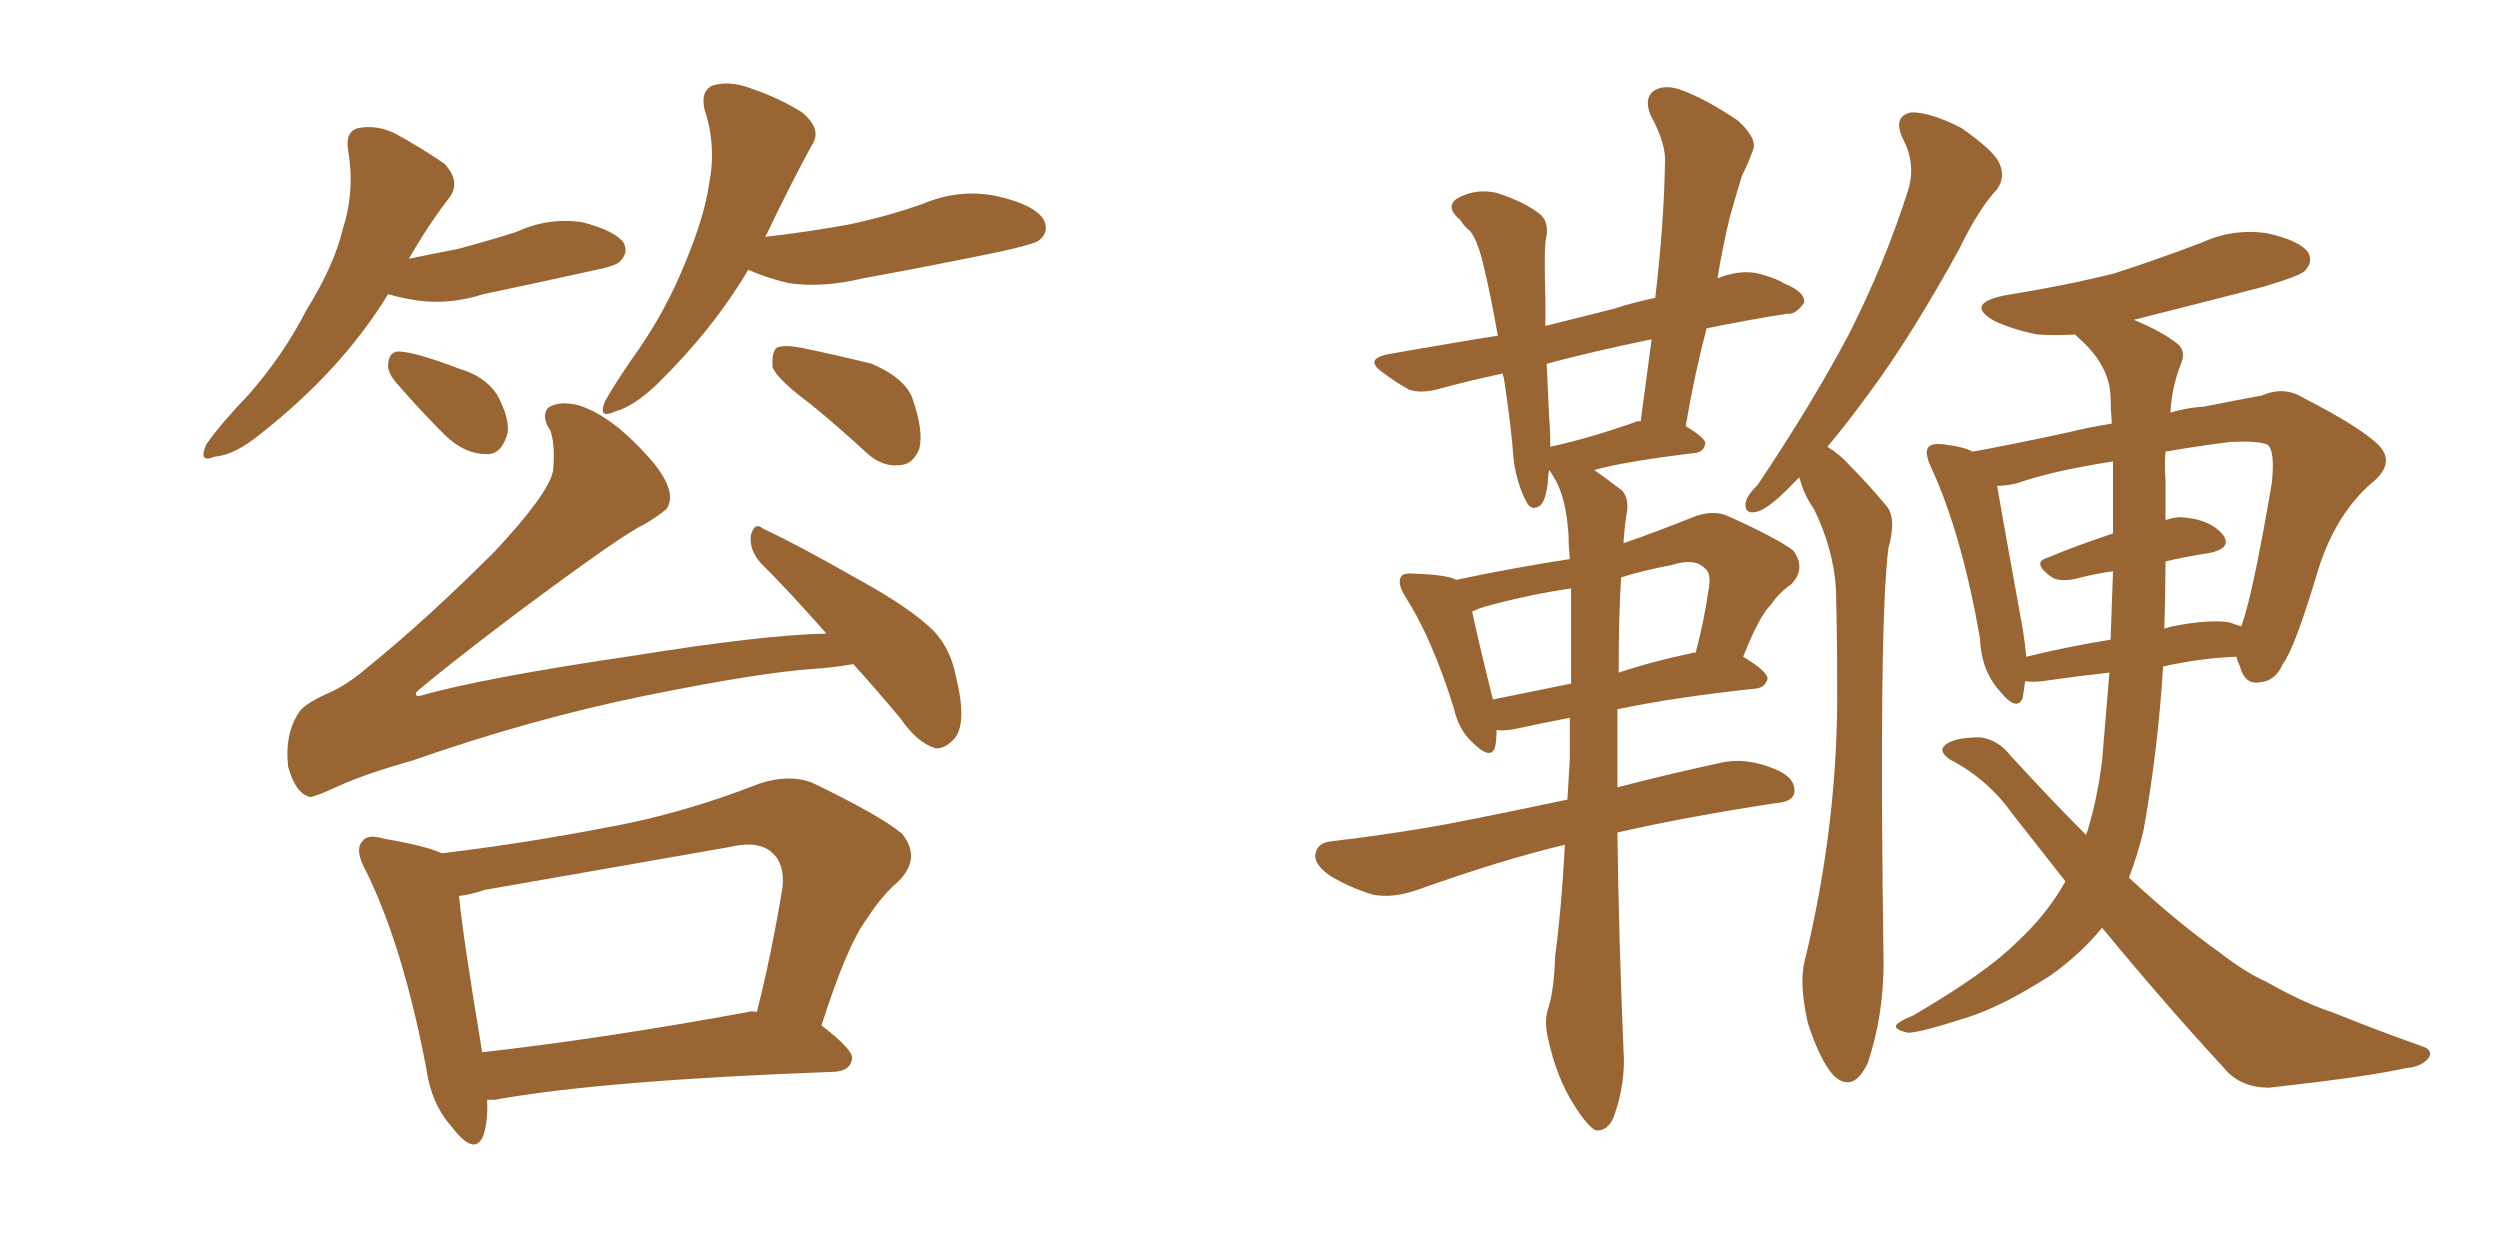 <svg xmlns="http://www.w3.org/2000/svg" xmlns:xlink="http://www.w3.org/1999/xlink" width="300" height="150"><path fill="#996633" padding="10" d="M46.58 35.30L46.58 35.30Q41.02 44.38 31.35 52.00L31.35 52.00Q28.13 54.64 25.78 54.79L25.78 54.79Q23.73 55.66 24.76 53.32L24.76 53.32Q26.37 50.98 29.88 47.31L29.88 47.31Q33.98 42.63 36.77 37.21L36.77 37.21Q40.14 31.79 41.16 27.39L41.16 27.39Q42.63 22.85 41.75 17.87L41.75 17.87Q41.46 15.82 42.92 15.38L42.92 15.38Q45.12 14.94 47.31 15.97L47.31 15.97Q50.54 17.72 53.32 19.63L53.32 19.63Q55.37 21.83 53.91 23.73L53.91 23.73Q51.42 26.95 49.07 31.05L49.07 31.05Q51.86 30.47 54.93 29.88L54.93 29.88Q58.74 28.86 61.96 27.83L61.96 27.83Q65.77 26.07 69.87 26.66L69.87 26.66Q73.83 27.69 74.85 29.15L74.85 29.15Q75.44 30.32 74.41 31.35L74.41 31.35Q73.97 31.93 70.90 32.52L70.90 32.52Q64.31 33.98 58.01 35.30L58.01 35.30Q53.91 36.62 49.95 36.04L49.95 36.04Q48.05 35.74 46.58 35.30ZM47.61 46.00L47.61 46.00Q46.44 44.68 46.58 43.65L46.58 43.65Q46.73 42.04 48.05 42.19L48.05 42.19Q50.10 42.33 55.08 44.24L55.08 44.24Q58.15 45.12 59.62 47.31L59.62 47.31Q61.08 49.95 60.94 51.86L60.94 51.86Q60.21 54.64 58.30 54.49L58.30 54.49Q55.81 54.49 53.47 52.29L53.47 52.29Q50.39 49.22 47.61 46.00ZM89.79 32.37L89.79 32.37Q85.55 39.55 78.81 46.14L78.81 46.14Q76.03 48.78 73.83 49.37L73.83 49.37Q71.63 50.39 72.66 48.05L72.66 48.05Q73.97 45.70 76.76 41.75L76.76 41.75Q79.98 37.06 82.18 31.64L82.18 31.64Q84.52 26.07 85.11 21.97L85.11 21.97Q85.99 17.43 84.52 13.04L84.52 13.04Q84.08 10.84 85.55 10.25L85.55 10.25Q87.60 9.67 89.94 10.55L89.94 10.55Q93.46 11.72 96.24 13.48L96.24 13.48Q98.73 15.53 97.41 17.43L97.41 17.43Q94.78 22.27 91.99 28.13L91.99 28.13Q91.85 28.27 91.85 28.42L91.85 28.42Q96.97 27.83 101.81 26.95L101.81 26.95Q106.64 25.93 110.74 24.46L110.74 24.46Q115.28 22.56 119.82 23.58L119.82 23.58Q124.22 24.61 125.24 26.37L125.24 26.37Q125.98 27.83 124.66 28.86L124.66 28.86Q124.07 29.30 120.12 30.18L120.12 30.18Q111.62 31.93 103.56 33.40L103.56 33.40Q98.73 34.57 94.63 33.98L94.63 33.98Q91.70 33.25 89.79 32.37ZM97.27 48.49L97.27 48.49Q93.31 45.56 92.72 44.09L92.72 44.09Q92.58 42.33 93.16 41.75L93.16 41.75Q94.04 41.31 96.24 41.75L96.24 41.75Q100.49 42.63 104.59 43.65L104.59 43.65Q108.40 45.26 109.42 47.61L109.42 47.61Q110.89 51.71 110.30 53.91L110.30 53.91Q109.57 55.66 108.11 55.81L108.11 55.81Q105.91 56.10 104.00 54.35L104.00 54.35Q100.49 51.12 97.27 48.49ZM102.39 79.69L102.39 79.69Q99.90 80.13 97.56 80.27L97.56 80.27Q91.11 80.71 77.34 83.50L77.34 83.50Q63.72 86.28 49.51 91.26L49.51 91.26Q43.80 92.87 40.58 94.34L40.58 94.34Q38.09 95.51 37.21 95.65L37.21 95.65Q35.45 95.21 34.57 91.99L34.57 91.99Q34.13 87.89 36.04 85.25L36.04 85.25Q36.91 84.23 39.99 82.91L39.99 82.91Q42.04 81.88 44.24 79.98L44.24 79.98Q51.27 74.27 59.33 66.21L59.33 66.21Q65.77 59.33 66.36 56.54L66.36 56.54Q66.65 53.47 66.06 51.71L66.06 51.71Q64.89 49.95 65.77 48.93L65.77 48.93Q67.09 48.05 69.43 48.63L69.43 48.63Q73.68 49.95 78.52 55.66L78.52 55.66Q81.30 59.18 79.98 61.08L79.98 61.08Q78.96 61.96 77.20 62.99L77.20 62.99Q74.85 64.01 61.67 73.83L61.67 73.83Q53.17 80.27 49.95 83.06L49.95 83.06Q49.80 83.64 50.39 83.50L50.39 83.50Q58.15 81.30 76.17 78.66L76.17 78.66Q91.70 76.17 99.17 76.03L99.17 76.03Q94.92 71.19 91.26 67.53L91.26 67.53Q89.94 66.06 90.09 64.31L90.09 64.31Q90.53 62.55 91.55 63.43L91.55 63.43Q95.65 65.33 102.83 69.43L102.83 69.43Q109.28 72.95 112.06 75.73L112.06 75.73Q114.11 77.93 114.70 81.15L114.70 81.15Q116.16 87.01 114.40 88.77L114.40 88.77Q113.23 89.94 112.21 89.79L112.21 89.79Q110.01 89.06 108.11 86.28L108.11 86.28Q105.18 82.76 102.39 79.69ZM58.45 131.98L58.45 131.98Q58.59 134.47 58.01 136.23L58.01 136.23Q56.98 138.87 54.20 135.21L54.20 135.21Q51.71 132.42 51.12 128.03L51.12 128.03Q48.34 113.53 43.95 104.59L43.95 104.59Q42.48 101.95 43.51 100.93L43.51 100.93Q44.09 100.05 46.00 100.63L46.00 100.63Q51.12 101.51 53.03 102.39L53.03 102.39Q62.84 101.22 72.66 99.32L72.66 99.32Q81.74 97.71 91.11 94.04L91.11 94.04Q94.63 92.87 97.41 93.90L97.41 93.90Q105.62 97.85 108.25 100.05L108.25 100.05Q110.60 102.98 107.81 105.76L107.81 105.76Q105.76 107.52 104.00 110.30L104.00 110.30Q101.66 113.38 98.58 123.05L98.58 123.05Q102.39 125.98 102.25 127.00L102.25 127.00Q102.10 128.47 100.20 128.61L100.20 128.61Q72.22 129.64 59.33 131.98L59.33 131.98Q58.59 131.98 58.45 131.98ZM89.79 121.44L89.79 121.44L89.79 121.44Q90.23 121.29 90.82 121.44L90.82 121.44Q92.58 114.55 93.90 106.49L93.90 106.49Q94.19 103.71 92.72 102.39L92.72 102.39Q91.11 100.78 87.45 101.66L87.45 101.66Q73.24 104.15 58.15 106.79L58.15 106.79Q56.40 107.37 55.08 107.52L55.08 107.52Q55.52 112.21 57.86 126.27L57.86 126.27Q72.22 124.66 89.79 121.44ZM194.09 99.90L194.09 99.90Q194.24 112.21 194.82 125.98L194.82 125.98Q195.12 129.93 193.65 134.03L193.65 134.03Q192.92 135.79 191.46 135.64L191.46 135.64Q190.43 135.06 188.96 132.71L188.96 132.71Q186.77 129.35 185.74 124.51L185.74 124.51Q185.30 122.61 185.74 121.14L185.74 121.14Q186.47 119.09 186.62 114.70L186.62 114.70Q187.35 109.42 187.79 101.37L187.79 101.37Q180.32 103.13 170.07 106.79L170.07 106.79Q167.14 107.81 164.79 107.37L164.79 107.37Q161.87 106.49 159.52 105.03L159.52 105.03Q157.47 103.56 157.91 102.25L157.91 102.25Q158.20 101.07 159.96 100.93L159.96 100.93Q165.09 100.34 171.24 99.32L171.24 99.32Q174.90 98.73 188.09 95.95L188.09 95.95Q188.23 93.31 188.38 90.97L188.38 90.97Q188.38 88.48 188.38 86.13L188.38 86.13Q184.57 86.87 181.93 87.45L181.93 87.45Q180.62 87.74 179.59 87.60L179.59 87.60Q179.59 88.62 179.44 89.50L179.44 89.50Q179.00 91.41 176.66 89.06L176.66 89.06Q175.05 87.60 174.46 84.96L174.46 84.96Q171.83 76.61 168.75 71.78L168.75 71.78Q167.58 70.02 168.16 69.14L168.16 69.14Q168.46 68.70 169.92 68.85L169.92 68.85Q173.73 68.99 174.76 69.58L174.76 69.58Q181.64 68.12 188.38 67.09L188.38 67.09Q188.23 65.63 188.23 64.31L188.23 64.31Q187.94 59.62 186.47 57.28L186.47 57.28Q186.04 56.54 185.89 56.40L185.89 56.40Q185.74 57.13 185.74 58.01L185.74 58.01Q185.45 60.06 184.86 60.64L184.86 60.64Q183.84 61.38 183.25 60.35L183.25 60.35Q182.08 58.30 181.64 55.22L181.64 55.22Q181.35 51.12 180.47 45.41L180.47 45.41Q180.32 44.97 180.32 44.82L180.32 44.82Q176.22 45.70 173.00 46.58L173.00 46.58Q170.51 47.31 169.04 46.73L169.04 46.73Q167.43 45.85 166.11 44.82L166.11 44.82Q163.48 43.07 166.70 42.48L166.70 42.48Q172.56 41.46 177.83 40.58L177.83 40.58Q178.71 40.43 179.74 40.28L179.74 40.28Q178.86 35.30 177.98 31.64L177.98 31.64Q177.25 28.71 176.37 27.69L176.37 27.69Q175.78 27.25 175.20 26.37L175.20 26.37Q173.44 24.90 174.76 23.88L174.76 23.88Q176.95 22.56 179.59 23.14L179.59 23.14Q182.81 24.17 184.72 25.63L184.72 25.63Q186.04 26.66 185.45 29.00L185.45 29.00Q185.30 31.05 185.45 36.04L185.45 36.04Q185.45 37.65 185.45 39.11L185.45 39.11Q189.55 38.09 193.65 37.06L193.65 37.06Q195.85 36.33 198.63 35.74L198.63 35.74Q199.66 27.10 199.80 19.48L199.80 19.48Q199.95 17.29 198.05 13.77L198.05 13.77Q197.31 11.87 198.34 10.99L198.34 10.99Q199.51 10.11 201.42 10.69L201.42 10.69Q204.49 11.72 208.59 14.50L208.59 14.50Q210.94 16.70 210.35 18.02L210.35 18.02Q209.91 19.34 209.03 21.09L209.03 21.09Q208.45 23.00 207.57 26.07L207.57 26.07Q206.69 29.74 206.10 33.40L206.10 33.40Q206.84 33.11 207.42 32.96L207.42 32.96Q209.62 32.37 211.52 32.96L211.52 32.96Q213.43 33.54 214.01 33.98L214.01 33.98Q216.65 35.01 216.50 36.33L216.50 36.33Q215.48 37.79 214.45 37.65L214.45 37.65Q209.77 38.38 204.79 39.40L204.79 39.40Q203.32 44.97 202.29 51.12L202.29 51.12Q204.64 52.59 204.64 53.17L204.64 53.17Q204.49 54.20 203.47 54.35L203.47 54.35Q194.97 55.37 191.31 56.40L191.31 56.40Q192.77 57.42 194.68 58.89L194.68 58.89Q195.41 59.77 195.26 61.23L195.26 61.23Q194.97 62.84 194.82 65.19L194.82 65.19Q198.63 63.87 203.03 62.11L203.03 62.11Q205.52 61.08 207.42 61.96L207.42 61.96Q213.28 64.60 215.19 66.06L215.19 66.06Q216.80 68.26 214.89 70.17L214.89 70.17Q213.57 71.04 212.55 72.51L212.55 72.51Q211.08 73.97 209.18 78.81L209.18 78.81Q212.11 80.57 212.11 81.45L212.11 81.45Q211.82 82.47 210.79 82.62L210.79 82.62Q201.12 83.64 194.09 85.11L194.09 85.11Q194.09 89.50 194.09 94.48L194.09 94.48Q199.66 93.02 206.40 91.55L206.40 91.55Q209.47 90.82 212.99 92.29L212.99 92.29Q215.48 93.31 215.33 95.07L215.33 95.07Q215.19 96.24 212.99 96.39L212.99 96.39Q202.44 98.00 194.09 99.90ZM188.53 82.03L188.53 82.03Q188.53 75.59 188.53 70.61L188.53 70.61Q183.54 71.34 178.71 72.66L178.71 72.66Q177.54 72.95 176.66 73.39L176.66 73.39Q177.25 76.32 179.15 83.94L179.15 83.94Q183.54 83.06 188.53 82.03ZM194.53 69.29L194.53 69.29Q194.24 73.97 194.24 80.71L194.24 80.71Q198.19 79.39 203.03 78.37L203.03 78.37Q203.32 78.22 203.47 78.37L203.47 78.37Q204.49 74.56 205.08 70.46L205.08 70.46Q205.37 68.70 204.49 68.12L204.49 68.12Q203.32 66.94 200.54 67.82L200.54 67.82Q197.31 68.41 194.53 69.29ZM196.14 50.68L196.14 50.68Q196.29 50.54 196.88 50.54L196.88 50.54Q197.61 45.26 198.19 40.72L198.19 40.72Q191.02 42.19 185.60 43.65L185.60 43.65Q185.74 46.73 185.89 49.95L185.89 49.95Q186.04 51.71 186.04 53.61L186.04 53.61Q190.72 52.59 196.14 50.68ZM215.92 57.28L215.92 57.28Q215.48 57.71 215.33 57.86L215.33 57.86Q212.40 60.94 210.94 61.38L210.94 61.38Q209.33 61.82 209.47 60.35L209.47 60.35Q209.62 59.47 210.94 58.15L210.94 58.15Q217.24 48.78 221.78 40.28L221.78 40.28Q226.32 31.35 229.10 22.41L229.10 22.41Q229.83 19.48 228.37 16.70L228.37 16.70Q227.05 13.92 229.39 13.48L229.39 13.48Q231.74 13.48 235.40 15.38L235.40 15.38Q239.36 18.16 239.94 19.63L239.94 19.63Q240.67 21.24 239.65 22.71L239.65 22.71Q237.45 25.05 235.11 29.88L235.11 29.88Q229.39 40.28 224.41 47.02L224.41 47.02Q221.63 50.83 219.29 53.61L219.29 53.61Q220.75 54.49 222.07 55.96L222.07 55.96Q223.97 57.86 226.32 60.64L226.32 60.64Q227.64 62.11 226.61 65.77L226.61 65.77Q225.44 75 226.03 115.58L226.03 115.58Q226.03 121.88 224.12 127.59L224.12 127.59Q222.36 131.25 220.02 129.05L220.02 129.05Q218.41 127.29 216.94 122.75L216.94 122.75Q215.92 118.21 216.50 115.58L216.50 115.58Q220.61 98.73 220.46 82.32L220.46 82.32Q220.46 76.46 220.31 70.61L220.31 70.61Q220.02 65.92 217.68 61.08L217.68 61.08Q216.50 59.47 215.92 57.28ZM252.25 111.33L252.25 111.33Q249.76 114.40 246.09 117.04L246.09 117.04Q240.38 120.70 236.28 122.02L236.28 122.02Q230.42 123.93 228.96 123.93L228.96 123.93Q227.05 123.49 227.64 122.90L227.64 122.90Q228.08 122.46 229.54 121.88L229.54 121.88Q238.33 116.75 241.99 113.09L241.99 113.09Q245.65 109.72 247.85 105.76L247.85 105.76Q244.63 101.66 241.41 97.56L241.41 97.56Q238.48 93.46 233.94 91.11L233.94 91.11Q232.76 90.23 233.20 89.65L233.20 89.65Q234.08 88.48 237.60 88.48L237.60 88.48Q239.79 88.77 241.26 90.67L241.26 90.67Q245.95 95.80 250.34 100.20L250.34 100.20Q251.66 96.09 252.25 91.26L252.25 91.26Q252.69 86.13 253.13 80.71L253.13 80.71Q249.17 81.15 245.07 81.74L245.07 81.74Q243.90 81.88 243.02 81.74L243.02 81.74Q242.87 82.76 242.72 83.79L242.72 83.79Q241.99 85.40 240.09 83.06L240.09 83.06Q237.74 80.57 237.60 76.61L237.60 76.61Q235.40 64.01 231.74 56.10L231.74 56.10Q230.86 54.20 231.45 53.61L231.45 53.61Q231.88 53.17 233.20 53.32L233.20 53.32Q235.69 53.61 236.72 54.20L236.72 54.20Q241.55 53.32 248.29 51.86L248.29 51.86Q250.63 51.27 253.42 50.83L253.42 50.83Q253.27 49.07 253.27 47.61L253.27 47.61Q253.13 43.80 249.46 40.58L249.46 40.58Q249.17 40.28 249.02 40.14L249.02 40.14Q246.68 40.28 244.48 40.14L244.48 40.14Q241.55 39.55 239.36 38.53L239.36 38.53Q235.69 36.47 240.53 35.45L240.53 35.45Q247.85 34.28 253.71 32.81L253.71 32.81Q259.13 31.05 264.11 29.15L264.11 29.15Q267.92 27.39 272.02 27.98L272.02 27.98Q275.98 28.86 277.00 30.32L277.00 30.32Q277.59 31.49 276.56 32.52L276.56 32.52Q275.98 33.11 271.58 34.42L271.58 34.42Q263.67 36.47 256.05 38.38L256.05 38.38Q259.28 39.70 261.18 41.16L261.18 41.16Q262.35 42.04 261.77 43.51L261.77 43.51Q260.60 46.44 260.45 49.51L260.45 49.51Q262.35 48.93 264.55 48.78L264.55 48.78Q268.21 48.05 271.44 47.46L271.44 47.46Q274.07 46.29 276.42 47.75L276.42 47.75Q283.01 51.12 285.35 53.32L285.35 53.32Q287.40 55.37 285.06 57.57L285.06 57.57Q280.37 61.38 278.17 68.41L278.17 68.41Q275.39 77.78 273.93 79.69L273.93 79.69Q273.05 81.74 271.14 81.88L271.14 81.88Q269.38 82.18 268.80 79.98L268.80 79.98Q268.51 79.39 268.36 78.81L268.36 78.81Q264.11 78.96 259.57 79.98L259.57 79.98Q258.98 89.79 257.23 99.61L257.23 99.61Q256.49 102.69 255.47 105.32L255.47 105.32Q261.33 110.74 266.31 114.26L266.31 114.26Q269.53 116.75 271.88 117.77L271.88 117.77Q276.56 120.41 279.79 121.44L279.79 121.44Q285.21 123.63 290.63 125.54L290.63 125.54Q291.94 125.98 291.50 126.86L291.50 126.86Q290.63 128.03 288.72 128.17L288.72 128.17Q284.18 129.20 272.31 130.52L272.31 130.52Q268.80 130.52 266.89 128.17L266.89 128.17Q259.86 120.56 252.25 111.33ZM267.63 74.71L267.63 74.71Q268.36 75 268.95 75.15L268.95 75.15Q270.26 71.78 272.61 58.01L272.61 58.01Q273.05 53.91 272.02 53.32L272.02 53.32Q270.85 52.88 267.63 53.03L267.63 53.03Q263.09 53.61 259.86 54.20L259.86 54.20Q259.72 55.81 259.86 57.57L259.86 57.57Q259.86 59.77 259.86 62.40L259.86 62.40Q261.18 61.96 262.21 62.11L262.21 62.11Q265.28 62.40 266.75 64.16L266.75 64.16Q267.92 65.77 265.14 66.36L265.14 66.36Q262.21 66.80 259.86 67.38L259.86 67.38Q259.86 71.34 259.72 75.44L259.72 75.44Q260.16 75.29 260.74 75.15L260.74 75.15Q265.28 74.27 267.63 74.71ZM243.16 78.81L243.16 78.81L243.16 78.81Q247.85 77.64 253.27 76.76L253.27 76.76Q253.42 72.66 253.56 68.55L253.56 68.55Q251.37 68.85 249.17 69.43L249.17 69.43Q247.27 69.87 246.24 69.29L246.24 69.29Q243.75 67.53 245.65 66.94L245.65 66.94Q249.17 65.48 253.56 64.01L253.56 64.01Q253.56 59.77 253.56 55.37L253.56 55.37Q246.09 56.54 241.99 58.01L241.99 58.01Q240.67 58.30 239.65 58.30L239.65 58.30Q240.38 62.55 242.72 75.44L242.72 75.44Q243.02 77.34 243.16 78.81Z"/></svg>